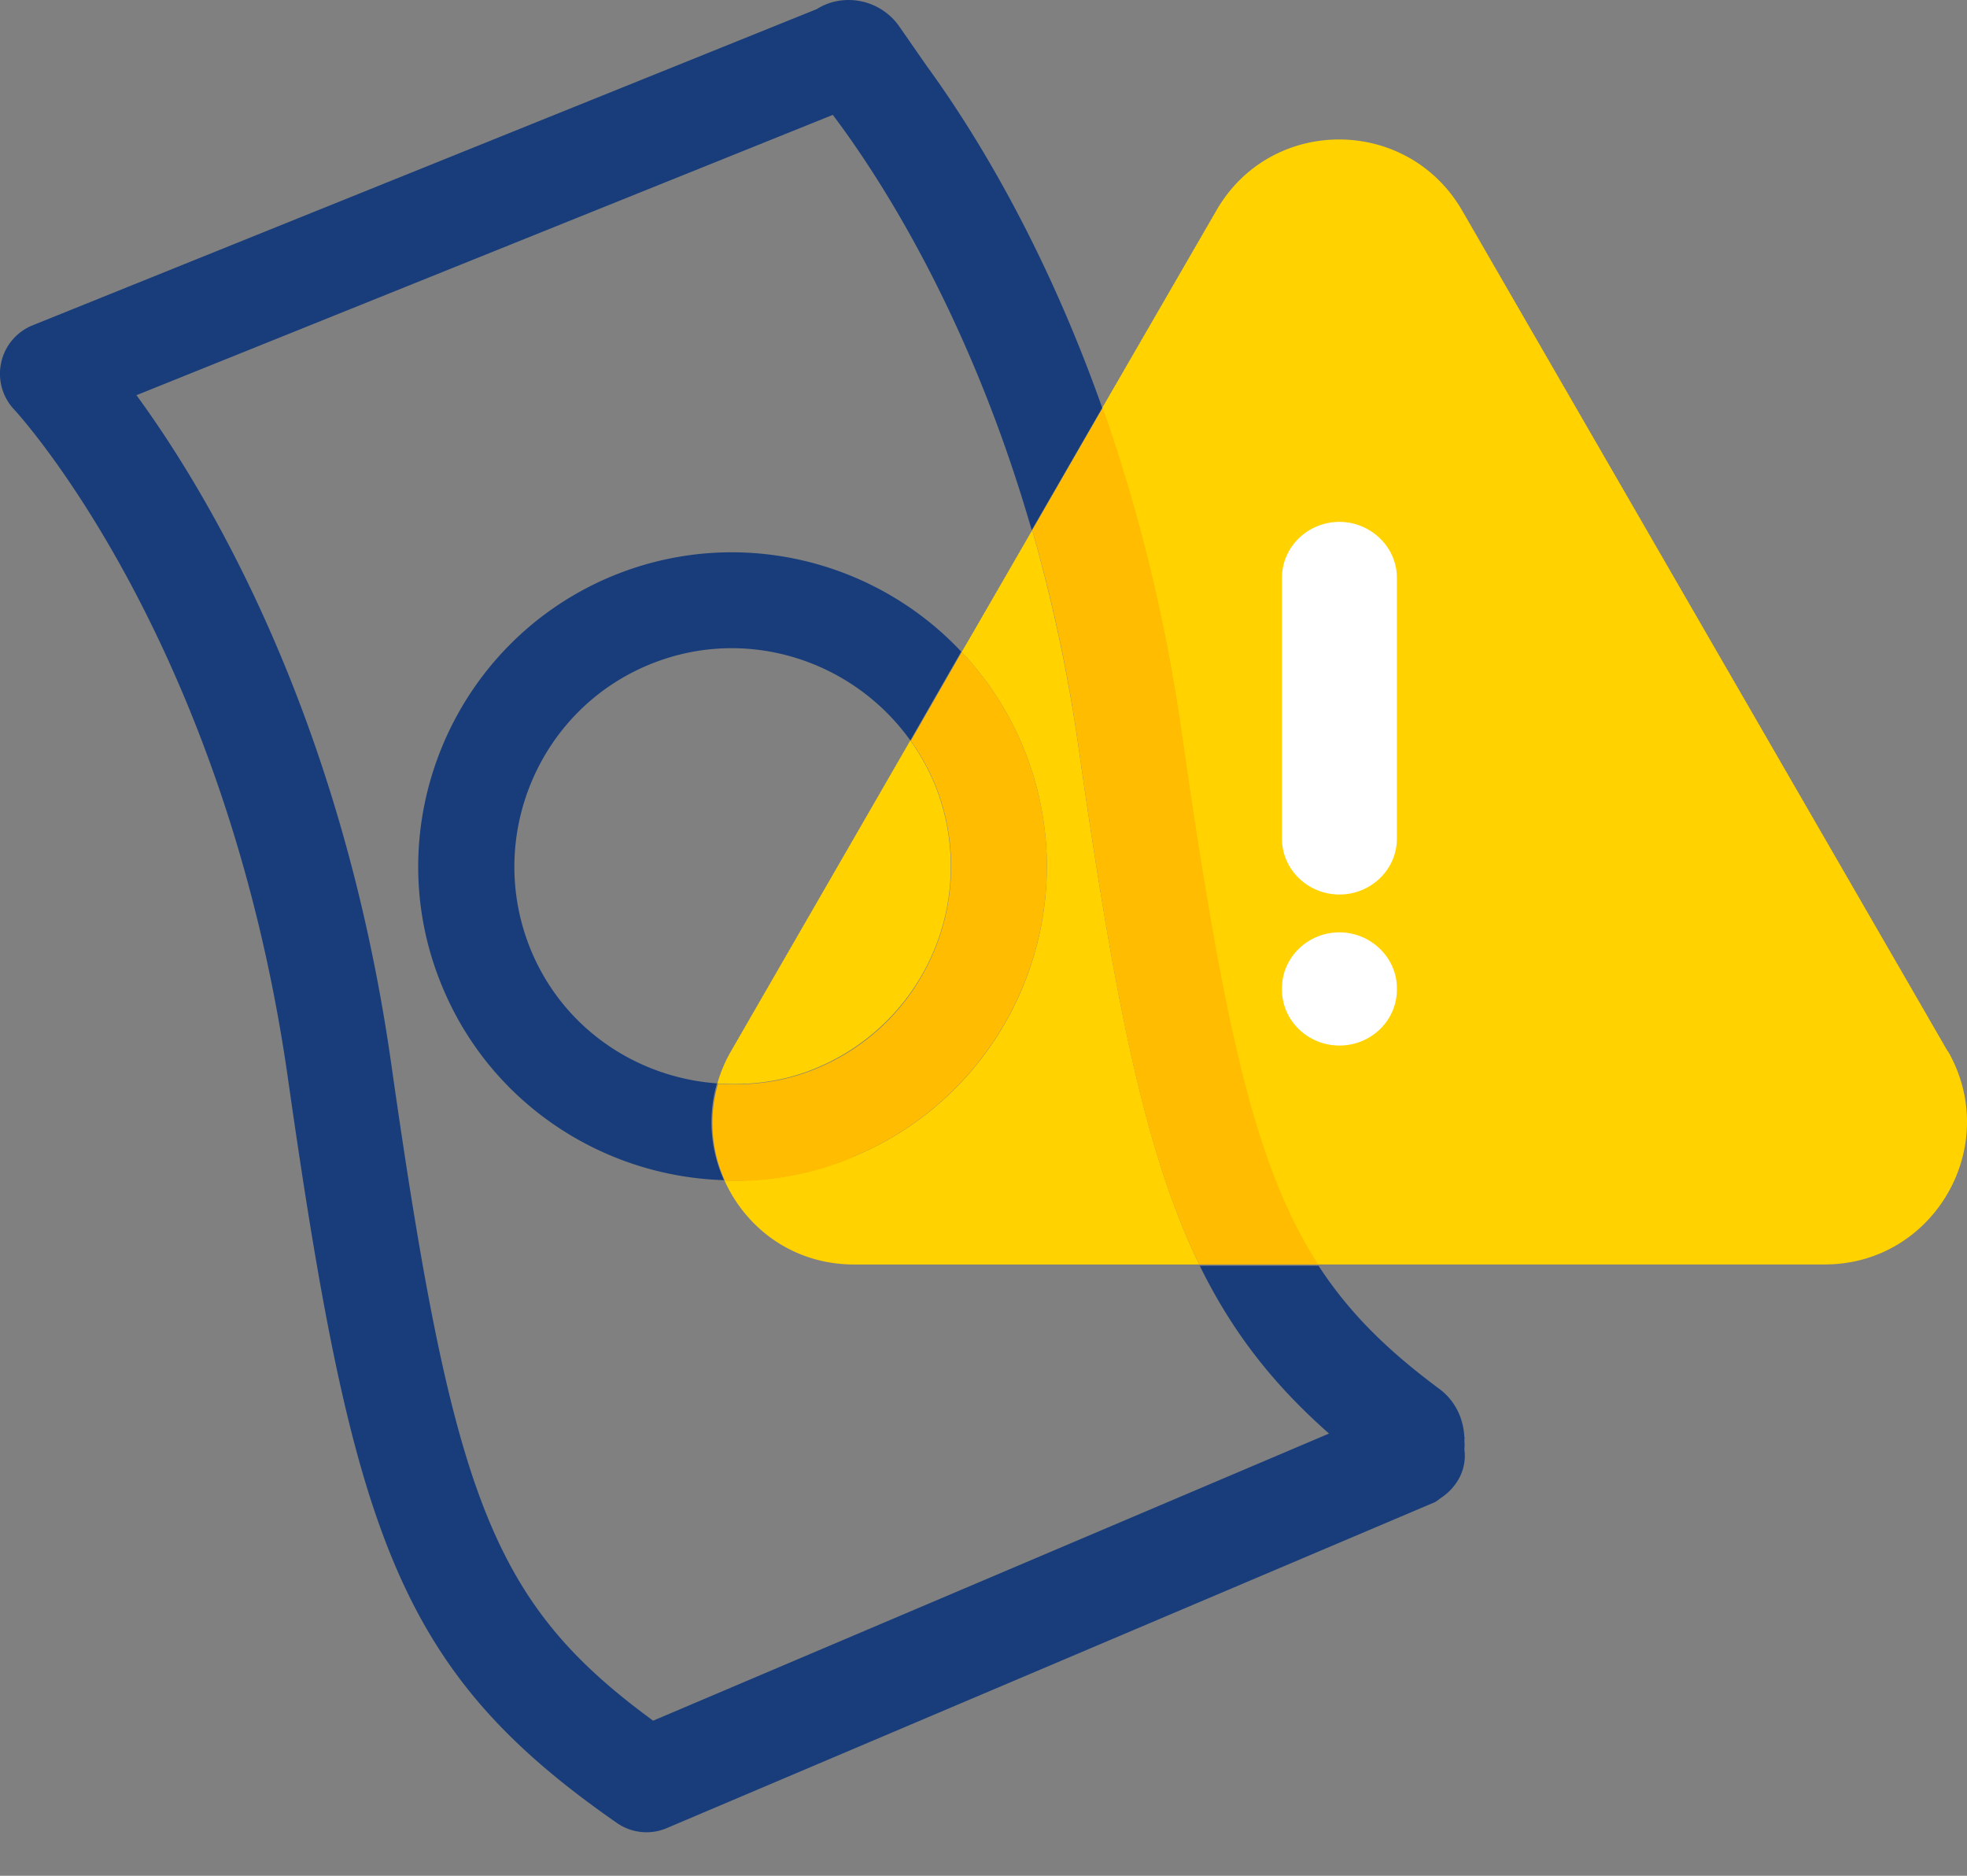 <svg xmlns="http://www.w3.org/2000/svg" xmlns:xlink="http://www.w3.org/1999/xlink" width="43" height="41" fill="none" xmlns:v="https://vecta.io/nano"><rect width="100%" height="100%" fill="#808080" stroke="none"/><g fill="#fff"><use xlink:href="#B"/><use xlink:href="#C"/></g><path d="M29.063 31.33l-14.785 6.28c-3.52-2.578-4.377-4.881-5.728-14.376C7.465 15.631 4.544 10.77 2.983 8.638l15.223-6.127c.99 1.313 2.988 4.358 4.348 9.077l1.541-2.674c-1.275-3.606-2.835-6.099-3.834-7.469L19.653.57c-.409-.58-1.208-.742-1.798-.371L.7 7.116c-.343.143-.599.447-.676.818A1.14 1.14 0 0 0 .31 8.952C.357 9 4.924 13.947 6.294 23.567c1.427 10.009 2.426 12.968 7.193 16.279a1.13 1.13 0 0 0 1.085.114l16.774-7.117c.067-.029.114-.076.171-.114.361-.247.552-.647.495-1.047.01-.086 0-.171 0-.257l.019.019c0-.01-.009-.019-.019-.029-.019-.419-.209-.818-.571-1.075-.038-.029-.067-.048-.076-.057-1.075-.809-1.884-1.608-2.54-2.616h-2.597c.714 1.456 1.617 2.607 2.854 3.692l-.019-.029zm-13.378-7.649c-1.751-.124-3.368-1.189-4.082-2.921-.999-2.436.162-5.233 2.588-6.232 2.093-.866 4.443-.114 5.709 1.656l1.113-1.941c-1.893-2.017-4.909-2.769-7.621-1.655-3.501 1.446-5.176 5.471-3.73 8.963 1.066 2.588 3.539 4.167 6.165 4.244a3.06 3.06 0 0 1-.152-2.122l.01.009z" fill="#183d7a"/><path d="M42.583 22.986l-5.309-9.191-5.309-9.191c-1.199-2.074-4.186-2.074-5.376 0l-2.493 4.31a37.25 37.25 0 0 1 1.732 7.126c.904 6.318 1.579 9.448 2.978 11.598H39.89c2.388 0 3.882-2.588 2.693-4.662v.009zm-21.56-8.734a6.83 6.83 0 0 1 1.342 2.074c1.446 3.501-.228 7.526-3.73 8.963a6.72 6.72 0 0 1-2.797.514c.476 1.056 1.513 1.836 2.835 1.836h7.545c-1.199-2.464-1.855-5.823-2.636-11.275-.247-1.751-.609-3.34-1.018-4.776l-1.275 2.207-.266.457zm-5.338 9.429c.714.048 1.446-.038 2.15-.333a4.77 4.77 0 0 0 2.588-6.232 4.89 4.89 0 0 0-.523-.932l-3.92 6.793a3.1 3.1 0 0 0-.295.694v.009z" fill="#ffd200"/><path d="M24.106 8.914l-1.541 2.674a34.03 34.03 0 0 1 1.018 4.776c.78 5.452 1.427 8.81 2.636 11.275h2.597c-1.389-2.15-2.074-5.28-2.978-11.598-.39-2.731-1.018-5.109-1.732-7.126zm-5.471 16.375c3.501-1.446 5.176-5.471 3.73-8.963a6.83 6.83 0 0 0-1.341-2.074l-1.113 1.941a4.7 4.7 0 0 1 .523.932c.999 2.436-.162 5.233-2.588 6.232-.704.295-1.437.381-2.15.333a3.06 3.06 0 0 0 .152 2.122 6.72 6.72 0 0 0 2.797-.514l-.01-.01z" fill="#ffbc01"/><g fill="#fff"><use xlink:href="#B" x="0.094"/><use xlink:href="#C" x="0.094"/></g><defs ><path id="B" d="M29.187 11.407c.685 0 1.256.552 1.256 1.218v5.709c0 .666-.561 1.218-1.256 1.218s-1.256-.552-1.256-1.218v-5.709c0-.666.561-1.218 1.256-1.218z"/><path id="C" d="M29.187 20.379c.685 0 1.256.552 1.256 1.218v.038c0 .666-.561 1.218-1.256 1.218s-1.256-.552-1.256-1.218v-.038c0-.666.561-1.218 1.256-1.218z"/></defs></svg>